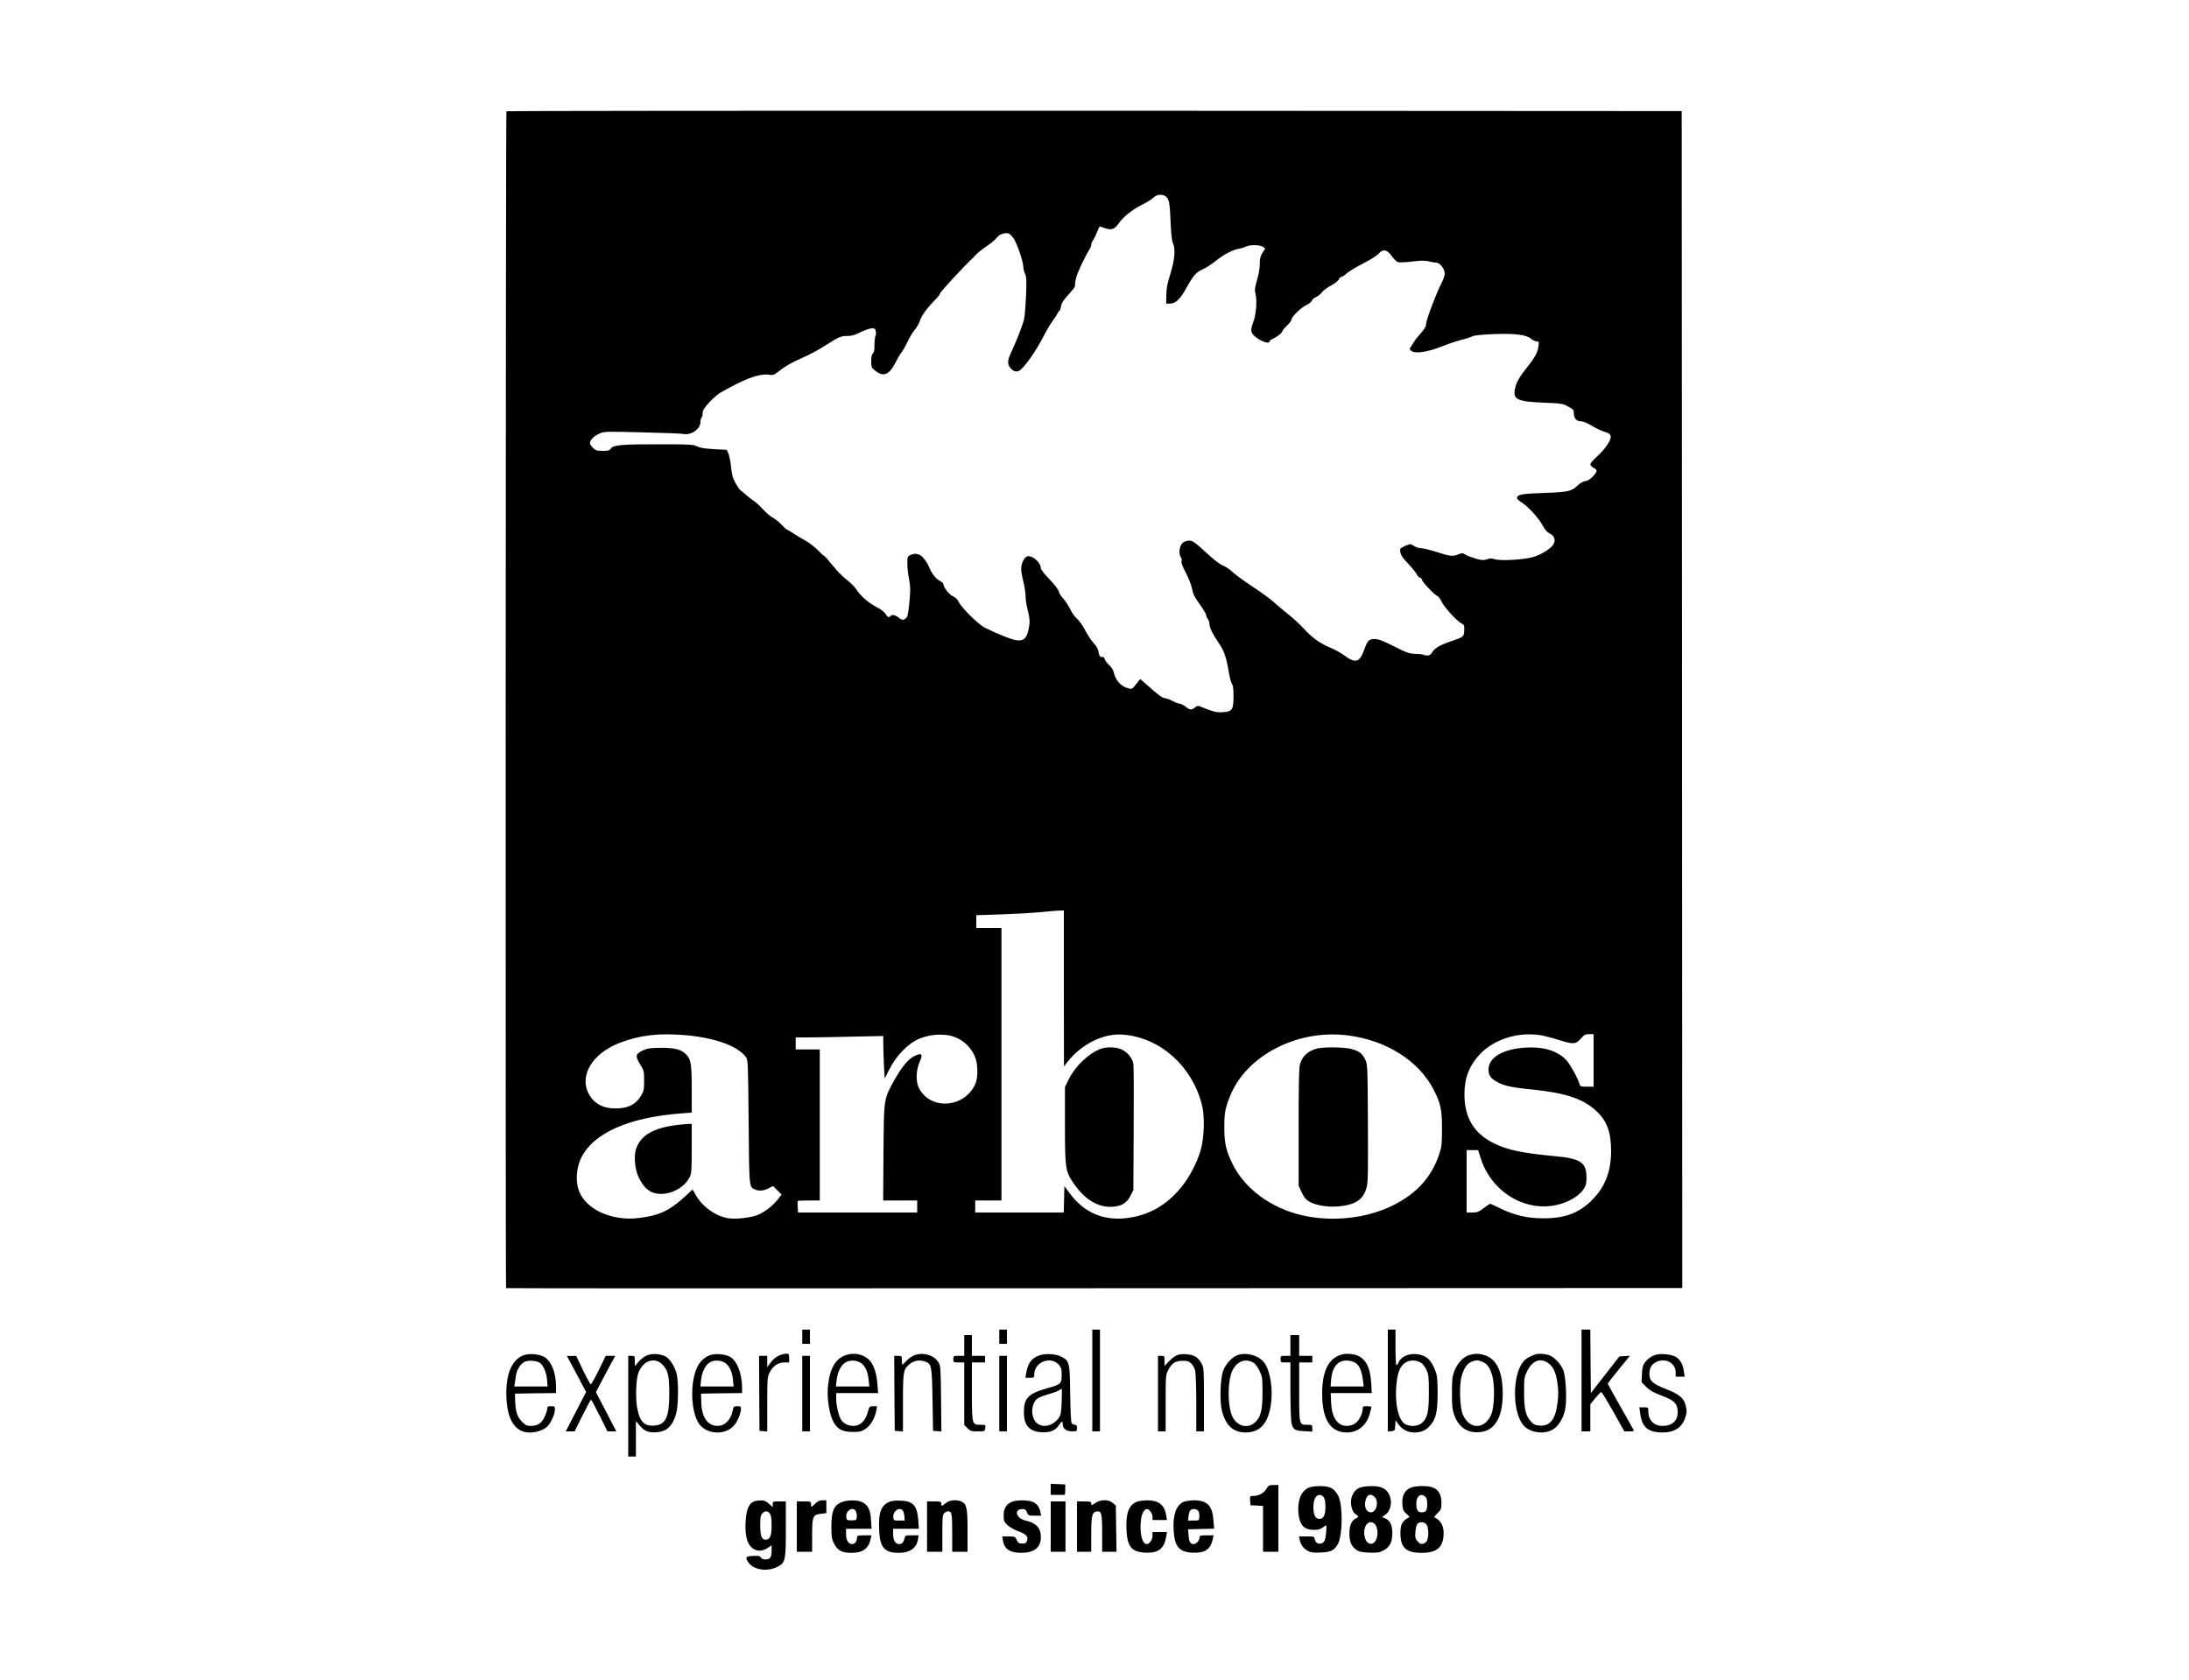 <svg xmlns="http://www.w3.org/2000/svg" width="2000pt" height="1535pt" viewBox="0 0 2000 1535" preserveAspectRatio="xMidYMid meet"><g transform="translate(0,1535) scale(0.1,-0.1)" fill="#000000" stroke="none"><path d="M4627 14333 c-7 -7 -10 -10747 -3 -10754 2 -2 2421 -3 5375 -1 l5371 2 -2 5378 -3 5377 -5366 3 c-2951 1 -5369 -1 -5372 -5z m6031 -784 c25 -26 31 -61 38 -244 4 -95 12 -160 20 -177 26 -50 17 -152 -22 -278 -28 -89 -37 -133 -38 -195 l-1 -80 38 1 c51 2 90 40 150 149 62 110 87 138 146 164 27 11 80 46 118 76 74 60 158 104 213 112 19 3 47 12 62 19 37 19 128 18 156 -1 l22 -16 -25 -39 c-20 -31 -25 -53 -25 -103 0 -39 -10 -96 -25 -146 -21 -71 -23 -90 -14 -126 16 -63 6 -190 -21 -260 -31 -80 -24 -103 42 -149 51 -34 108 -48 108 -26 0 6 8 14 18 18 42 18 92 55 97 73 4 11 24 36 46 56 21 20 39 44 39 54 0 24 90 112 139 133 22 11 43 28 47 38 3 11 20 26 37 33 18 7 42 27 54 43 13 17 50 45 84 63 34 18 66 43 72 56 5 13 16 23 24 23 7 0 30 15 50 34 21 18 88 58 148 89 61 30 122 69 138 86 43 49 78 43 123 -19 19 -27 45 -52 56 -56 12 -3 69 -1 128 6 82 10 117 10 153 2 25 -7 57 -12 70 -12 33 0 77 -58 77 -100 0 -17 -13 -57 -30 -88 -46 -88 -140 -336 -140 -371 0 -23 -13 -45 -47 -84 -27 -30 -56 -67 -65 -83 -10 -16 -23 -37 -30 -47 -11 -15 -10 -21 7 -34 36 -27 145 -11 279 41 64 26 146 53 183 62 36 8 79 22 94 30 20 10 80 16 196 21 198 7 298 -5 342 -43 16 -13 39 -24 51 -24 21 0 22 -3 16 -47 -7 -54 -34 -103 -106 -193 -71 -88 -98 -138 -109 -196 -18 -95 22 -114 269 -124 157 -6 168 -8 218 -35 47 -26 52 -31 52 -63 0 -45 24 -72 65 -72 19 0 58 -16 99 -41 37 -22 90 -47 117 -55 37 -11 50 -20 55 -38 8 -34 -48 -118 -124 -187 -34 -31 -62 -63 -62 -72 0 -9 14 -23 30 -32 38 -20 37 -31 -6 -78 -24 -26 -47 -40 -71 -44 -23 -4 -49 -19 -73 -43 -49 -49 -90 -58 -315 -65 -191 -6 -235 -15 -235 -48 0 -6 20 -25 45 -40 60 -38 156 -145 191 -211 19 -37 39 -59 61 -70 44 -21 58 -57 38 -97 -20 -38 -103 -92 -180 -117 -77 -26 -306 -40 -359 -22 -28 9 -43 9 -70 -1 -29 -10 -45 -10 -99 5 -35 10 -78 26 -95 36 -29 18 -34 18 -66 5 -51 -22 -77 -19 -197 20 -60 19 -123 35 -141 35 -18 0 -44 7 -58 15 -14 8 -31 17 -37 21 -7 3 -33 -4 -59 -16 -44 -22 -46 -24 -39 -59 5 -26 24 -54 70 -101 34 -36 70 -80 79 -97 9 -18 23 -33 31 -33 8 0 15 -7 15 -15 0 -18 116 -142 141 -150 10 -3 27 -26 38 -49 21 -49 140 -180 183 -202 26 -13 28 -19 26 -65 -3 -57 -4 -59 -107 -94 -112 -38 -162 -66 -183 -102 -15 -25 -27 -33 -47 -33 -15 0 -31 3 -34 6 -3 4 -36 8 -73 9 -60 2 -79 9 -198 69 -106 53 -140 66 -177 66 -54 0 -63 -10 -99 -108 -39 -106 -79 -115 -178 -41 -29 22 -85 53 -124 69 -97 40 -166 89 -246 176 -37 40 -102 100 -145 133 -42 34 -103 85 -134 113 -31 28 -115 89 -187 136 -71 47 -153 106 -181 132 -27 26 -68 54 -90 61 -22 8 -74 46 -121 89 -140 128 -156 140 -189 140 -17 0 -40 -7 -52 -15 -38 -26 -49 -106 -21 -142 5 -7 7 -21 3 -32 -4 -12 10 -50 41 -108 26 -50 50 -113 56 -145 8 -46 22 -75 69 -139 32 -45 59 -90 59 -99 0 -9 7 -25 15 -36 8 -10 15 -30 15 -44 1 -35 29 -94 83 -173 52 -75 70 -129 94 -267 8 -52 22 -102 29 -111 10 -11 14 -44 14 -111 0 -123 -11 -140 -96 -146 -57 -4 -87 3 -201 49 -27 11 -35 11 -50 -2 -33 -29 -50 -29 -89 2 -20 16 -45 29 -56 29 -10 0 -40 11 -66 25 -26 14 -57 25 -69 25 -21 0 -63 31 -176 132 l-49 43 -24 -30 c-52 -66 -50 -65 -91 -53 -63 17 -112 73 -128 147 -4 19 -21 46 -41 63 -19 17 -37 41 -40 54 -4 16 -12 23 -27 21 -17 -2 -22 5 -29 42 -5 30 -19 56 -47 86 -22 24 -56 76 -76 115 -20 39 -52 86 -72 103 -20 18 -45 50 -55 72 -23 48 -59 102 -86 130 -12 12 -24 34 -28 50 -4 18 -39 64 -85 111 -44 45 -79 90 -79 100 0 53 -78 122 -124 110 -28 -7 -56 -65 -56 -115 0 -21 9 -73 20 -116 11 -43 20 -102 20 -132 0 -29 9 -90 21 -134 15 -57 19 -95 14 -128 -16 -119 -46 -153 -122 -141 -45 7 -171 58 -283 113 -57 28 -211 178 -238 233 -14 26 -32 46 -53 54 -34 14 -89 82 -89 110 0 9 -16 24 -35 33 -33 16 -75 70 -95 122 -17 44 -60 102 -86 114 -32 14 -54 14 -87 -1 -25 -12 -27 -17 -27 -78 0 -36 7 -101 16 -145 13 -68 13 -99 3 -205 -6 -69 -16 -131 -22 -138 -24 -31 -45 -33 -75 -7 -31 26 -66 33 -77 15 -11 -17 -25 -11 -44 20 -11 18 -42 42 -79 61 -72 36 -150 103 -187 162 -15 23 -56 64 -91 91 -36 27 -94 87 -130 133 -36 45 -69 83 -73 83 -5 0 -32 25 -61 55 -30 29 -79 68 -111 85 -32 17 -81 46 -109 65 -29 19 -55 35 -60 35 -4 0 -26 20 -49 45 -22 24 -58 53 -80 64 -21 11 -62 46 -91 78 -29 32 -67 66 -84 77 -17 10 -49 35 -72 56 -22 20 -45 39 -50 41 -5 2 -25 31 -43 63 -27 48 -34 75 -41 145 -8 84 -30 161 -47 161 -162 6 -231 14 -264 31 -34 17 -64 19 -336 19 -345 1 -430 -6 -451 -38 -12 -19 -24 -22 -75 -22 -52 0 -65 4 -89 27 -15 15 -28 34 -28 44 0 28 37 65 87 87 47 20 57 20 393 11 189 -4 357 -11 371 -14 73 -16 159 44 159 110 0 19 5 37 10 40 6 3 10 21 10 39 0 27 12 46 61 100 34 37 82 78 108 92 25 14 62 34 81 44 161 88 280 127 354 116 37 -6 47 -3 82 24 76 59 119 83 226 131 60 26 151 74 201 107 129 83 149 92 209 92 41 0 69 8 122 35 39 19 84 35 102 35 28 0 32 -4 36 -30 3 -16 1 -35 -4 -42 -4 -7 -8 -43 -8 -79 0 -47 -4 -70 -15 -79 -10 -8 -15 -31 -15 -70 0 -56 2 -60 39 -89 74 -59 127 -36 186 82 20 39 45 81 55 92 10 11 33 52 51 90 18 39 47 88 65 109 19 21 41 61 50 88 16 48 61 109 144 195 22 22 40 47 40 53 0 12 220 250 290 314 8 8 26 26 40 41 13 15 56 49 95 75 38 26 80 61 92 78 24 32 74 49 110 38 10 -3 31 -25 46 -48 32 -49 87 -213 87 -259 0 -16 7 -43 15 -60 13 -24 15 -57 10 -192 -4 -89 -11 -186 -17 -216 -9 -50 -66 -197 -123 -319 -31 -65 -32 -104 -2 -136 32 -35 59 -40 90 -16 47 37 145 178 203 291 31 61 72 131 91 156 19 25 39 56 45 69 6 13 14 24 18 24 4 0 10 18 14 40 5 31 20 56 66 105 33 36 60 70 61 77 2 62 15 104 56 192 26 55 57 116 70 135 13 19 23 43 23 53 0 11 8 32 19 46 10 15 26 48 36 75 10 26 20 47 24 47 3 0 26 -7 50 -16 55 -19 86 -8 120 42 42 61 124 127 213 172 47 23 96 54 108 67 30 32 90 34 118 4z m-938 -7231 l1 -713 31 40 c133 169 339 268 518 250 336 -32 621 -288 711 -639 28 -106 22 -301 -11 -416 -32 -112 -101 -245 -174 -335 -136 -168 -299 -261 -501 -286 -213 -26 -388 49 -518 222 l-52 70 -3 -121 -3 -120 -404 0 -405 0 0 55 0 55 120 0 120 0 0 1245 0 1245 -115 0 -115 0 0 58 0 59 223 7 c122 4 281 13 352 20 72 7 151 14 178 15 l47 1 0 -712z m-3452 -428 c266 -24 471 -98 547 -199 19 -25 20 -50 25 -591 5 -608 4 -595 57 -619 36 -17 80 -13 125 10 l41 21 39 -39 39 -39 -39 -50 c-44 -55 -110 -105 -174 -134 -64 -28 -206 -44 -277 -32 -116 21 -234 105 -293 210 l-30 52 -70 -64 c-138 -129 -241 -176 -427 -197 -243 -28 -477 79 -541 248 -33 86 -25 204 17 296 109 231 434 377 921 413 l92 7 0 211 c0 228 -7 275 -48 318 -44 47 -103 63 -232 63 -95 -1 -123 -4 -162 -22 -72 -33 -77 -52 -31 -126 37 -60 38 -65 38 -153 0 -83 -2 -94 -30 -140 -45 -72 -106 -106 -200 -112 -127 -8 -218 33 -270 122 -99 170 21 377 276 476 185 71 362 92 607 70z m2451 -15 c89 -31 165 -109 195 -198 22 -66 21 -181 -3 -233 -99 -219 -407 -242 -514 -39 -31 59 -29 161 5 240 33 75 21 88 -49 54 -55 -26 -118 -104 -186 -227 -93 -170 -91 -157 -95 -654 l-3 -438 155 0 156 0 0 -55 0 -55 -544 0 -544 0 -4 51 c-1 28 -1 53 1 55 2 2 49 4 103 4 l98 0 0 690 0 690 -110 0 -110 0 0 55 0 55 113 0 c63 0 243 3 400 7 l287 6 0 -69 c0 -38 3 -126 6 -195 l7 -125 45 89 c52 105 153 215 240 260 103 55 248 69 351 32z m3591 14 c358 -44 658 -235 793 -505 60 -120 72 -176 72 -349 -1 -149 -3 -166 -28 -240 -70 -200 -196 -342 -397 -448 -243 -129 -570 -168 -855 -102 -284 66 -523 243 -634 469 -60 123 -75 190 -75 336 0 129 7 168 51 280 147 373 614 616 1073 559z m1767 1 c34 -6 113 -26 175 -46 127 -40 145 -38 198 22 24 28 36 34 70 34 l40 0 0 -240 0 -240 -61 0 c-55 0 -61 2 -67 22 -11 45 -81 174 -116 214 -75 88 -207 131 -374 121 -211 -12 -342 -90 -342 -201 0 -51 18 -78 73 -110 61 -36 139 -54 316 -71 312 -31 472 -84 592 -194 99 -89 139 -196 139 -366 0 -190 -55 -332 -174 -451 -120 -120 -249 -168 -446 -167 -144 0 -260 27 -387 88 -51 25 -95 45 -98 45 -3 0 -30 -18 -59 -40 -46 -35 -60 -40 -104 -40 l-52 0 0 285 0 285 53 0 52 0 23 -72 c106 -336 457 -523 765 -408 79 30 143 74 174 121 24 36 28 53 28 108 0 139 -52 174 -290 196 -296 28 -427 55 -551 115 -186 90 -274 235 -274 450 0 147 43 261 139 364 131 140 350 209 558 176z"></path><path d="M10058 5766 c-108 -39 -231 -155 -292 -276 l-36 -73 0 -347 c0 -393 4 -423 77 -530 108 -160 240 -235 383 -215 67 9 110 40 140 100 l25 50 3 555 c2 305 1 574 -3 598 -8 52 -53 108 -110 133 -47 22 -134 24 -187 5z"></path><path d="M6180 5069 c-217 -28 -330 -96 -370 -223 -20 -62 -9 -181 24 -251 49 -107 112 -155 205 -155 106 0 217 64 261 151 18 35 20 60 20 264 l0 225 -37 -1 c-21 -1 -67 -5 -103 -10z"></path><path d="M12037 5769 c-83 -20 -137 -67 -159 -142 -10 -32 -13 -172 -13 -577 l0 -535 23 -50 c12 -27 30 -58 40 -68 51 -57 196 -86 332 -68 133 18 196 64 225 166 14 45 15 129 13 591 -3 537 -3 539 -26 584 -28 56 -55 76 -128 95 -64 16 -244 19 -307 4z"></path><path d="M7330 3135 l0 -65 35 0 35 0 0 65 0 65 -35 0 -35 0 0 -65z"></path><path d="M9130 3135 l0 -65 35 0 35 0 0 65 0 65 -35 0 -35 0 0 -65z"></path><path d="M9980 2735 l0 -465 35 0 35 0 0 465 0 465 -35 0 -35 0 0 -465z"></path><path d="M12680 2734 l0 -465 33 3 c31 3 32 5 35 51 l3 48 28 -39 c35 -47 84 -72 145 -72 62 0 104 19 143 64 53 59 68 128 68 301 -1 133 -4 157 -25 210 -13 33 -37 74 -55 92 -76 77 -237 62 -276 -25 -7 -17 -17 -28 -21 -26 -4 3 -8 77 -8 165 l0 159 -35 0 -35 0 0 -466z m306 161 c14 -9 36 -38 47 -63 19 -42 22 -65 22 -207 0 -181 -13 -235 -66 -280 -36 -29 -102 -34 -148 -10 -65 33 -100 193 -82 370 11 108 33 160 81 193 40 27 102 26 146 -3z"></path><path d="M14450 2735 l0 -465 40 0 40 0 0 124 0 124 46 56 c26 31 50 56 54 56 5 0 54 -81 110 -180 l101 -180 46 0 c24 0 43 3 41 8 -1 4 -56 100 -120 214 -65 113 -118 210 -118 214 0 4 45 63 101 131 l101 124 -48 -3 -48 -3 -131 -168 -130 -167 -3 290 -2 290 -40 0 -40 0 0 -465z"></path><path d="M8810 3055 l0 -95 -50 0 c-49 0 -50 -1 -50 -30 0 -29 1 -30 50 -30 l50 0 0 -286 0 -286 29 -29 c27 -26 36 -29 94 -29 64 0 65 0 69 30 5 30 4 30 -43 30 -79 0 -79 1 -79 307 l0 263 60 0 60 0 0 30 0 30 -60 0 -60 0 0 95 0 95 -35 0 -35 0 0 -95z"></path><path d="M11790 3055 l0 -95 -45 0 c-43 0 -45 -1 -45 -30 0 -29 2 -30 45 -30 l45 0 0 -257 c0 -142 5 -276 10 -297 13 -59 30 -70 115 -74 l75 -4 0 31 c0 30 -1 31 -44 31 -77 0 -76 -5 -76 301 l0 269 60 0 60 0 0 30 0 30 -60 0 -60 0 0 95 0 95 -40 0 -40 0 0 -95z"></path><path d="M4785 2966 c-103 -38 -159 -160 -159 -346 0 -192 51 -313 147 -349 68 -26 173 -6 226 42 32 29 71 114 71 155 0 30 -2 32 -35 32 -30 0 -35 -3 -35 -22 0 -13 -11 -46 -24 -75 -28 -60 -64 -83 -127 -83 -35 0 -48 6 -79 38 -44 43 -60 91 -63 189 l-2 68 188 3 187 2 0 63 c0 129 -47 239 -115 271 -51 24 -131 30 -180 12z m145 -68 c33 -21 62 -87 68 -154 l5 -64 -152 0 -152 0 5 33 c3 17 8 50 11 72 9 57 48 112 87 124 38 12 100 6 128 -11z"></path><path d="M5905 2962 c-23 -11 -55 -37 -73 -58 l-31 -39 -1 48 c0 46 -1 47 -30 47 l-30 0 0 -460 0 -460 35 0 35 0 0 162 0 162 35 -41 c45 -52 80 -66 155 -61 92 7 144 55 177 167 21 70 24 292 5 368 -18 68 -63 138 -103 158 -50 26 -127 29 -174 7z m152 -86 c47 -51 58 -101 58 -261 0 -216 -32 -284 -137 -292 -96 -7 -137 39 -159 178 -13 84 -7 246 12 299 41 118 153 156 226 76z"></path><path d="M6486 2966 c-88 -33 -138 -116 -156 -259 -17 -139 5 -289 53 -362 70 -108 252 -115 330 -13 30 38 57 108 57 144 0 21 -5 24 -34 24 -31 0 -34 -3 -41 -37 -16 -85 -71 -143 -137 -143 -93 0 -148 79 -151 219 l-2 76 188 3 187 2 0 53 c-1 130 -50 250 -115 281 -50 24 -132 29 -179 12z m143 -73 c37 -27 62 -84 68 -153 l6 -60 -152 0 -152 0 6 58 c9 80 42 143 85 165 42 22 101 17 139 -10z"></path><path d="M7113 2961 c-24 -12 -55 -37 -72 -62 l-31 -42 0 51 0 52 -37 0 -38 0 2 -342 2 -343 36 -3 35 -3 0 248 c0 238 1 251 23 293 29 58 77 90 133 90 l44 0 0 40 c0 37 -2 40 -27 40 -16 0 -47 -9 -70 -19z"></path><path d="M7738 2970 c-104 -31 -158 -123 -174 -294 -9 -97 11 -236 43 -303 37 -80 84 -108 183 -108 67 0 82 4 118 28 46 30 87 100 98 166 l7 41 -35 0 c-34 0 -35 -2 -51 -59 -21 -76 -69 -121 -128 -121 -48 0 -90 20 -113 54 -23 36 -46 131 -46 193 l0 53 191 0 192 0 -7 85 c-8 106 -36 184 -81 224 -52 45 -129 62 -197 41z m131 -77 c37 -27 60 -79 67 -151 l7 -62 -153 0 -153 0 7 58 c9 78 42 143 86 165 42 22 101 17 139 -10z"></path><path d="M8355 2966 c-22 -9 -55 -31 -73 -51 -18 -19 -34 -35 -37 -35 -3 0 -5 18 -5 40 0 39 -1 40 -35 40 l-35 0 2 -342 3 -343 38 -3 37 -3 0 261 c0 287 3 306 59 353 39 33 89 43 136 27 68 -22 69 -30 75 -350 l5 -285 38 -3 38 -3 -3 298 c-3 279 -4 300 -23 333 -39 66 -138 96 -220 66z"></path><path d="M9501 2966 c-76 -25 -109 -69 -126 -168 l-6 -38 41 0 c39 0 40 1 40 33 0 110 150 169 223 87 23 -26 27 -39 27 -94 0 -80 -7 -87 -130 -121 -175 -50 -215 -90 -215 -220 0 -121 50 -177 163 -183 79 -4 126 16 157 65 24 39 35 41 35 8 0 -40 33 -65 85 -65 43 0 45 1 45 30 0 23 -5 30 -19 30 -10 0 -23 6 -29 13 -7 8 -12 107 -14 267 -3 288 -7 305 -80 342 -49 26 -141 32 -197 14z m199 -425 c-4 -101 -8 -124 -26 -148 -70 -94 -192 -98 -230 -6 -28 66 -10 154 39 186 14 9 58 26 98 37 40 11 81 26 93 34 12 8 23 15 26 15 3 1 3 -53 0 -118z"></path><path d="M10762 2969 c-19 -5 -54 -30 -78 -55 l-44 -46 0 46 c0 44 -1 46 -30 46 l-30 0 0 -345 0 -345 35 0 35 0 0 258 c0 248 1 259 23 302 32 63 67 85 133 85 44 0 58 -4 79 -26 15 -14 30 -43 35 -65 5 -21 10 -155 10 -296 l0 -258 35 0 35 0 0 288 c0 279 -1 289 -22 332 -13 25 -37 53 -55 63 -38 22 -117 30 -161 16z"></path><path d="M11305 2966 c-50 -19 -108 -82 -130 -144 -27 -72 -32 -286 -10 -368 36 -133 104 -194 216 -194 131 1 203 79 230 251 21 138 -2 299 -55 380 -48 71 -165 106 -251 75z m151 -71 c14 -9 38 -42 52 -73 25 -53 27 -66 27 -197 0 -165 -16 -226 -71 -275 -66 -58 -161 -33 -203 53 -48 99 -47 329 1 427 42 84 123 111 194 65z"></path><path d="M12245 2968 c-111 -39 -165 -154 -165 -354 0 -235 75 -354 225 -354 101 0 179 63 209 169 9 32 16 60 16 64 0 4 -18 7 -40 7 -37 0 -40 -2 -40 -27 -1 -45 -36 -111 -72 -133 -44 -27 -107 -26 -142 1 -47 37 -69 95 -74 192 l-4 87 187 0 188 0 -5 93 c-8 148 -55 231 -146 257 -46 12 -98 12 -137 -2z m107 -58 c61 -17 87 -65 102 -182 l6 -48 -152 0 -151 0 5 63 c11 135 81 197 190 167z"></path><path d="M13426 2968 c-53 -14 -109 -73 -137 -144 -20 -51 -23 -77 -23 -199 -1 -111 3 -152 18 -197 38 -118 122 -176 236 -165 137 12 209 133 210 348 0 208 -57 326 -175 358 -47 13 -76 13 -129 -1z m111 -59 c48 -18 73 -50 95 -122 28 -92 23 -297 -9 -367 -60 -134 -196 -134 -256 0 -30 65 -37 272 -12 356 21 72 48 112 89 130 38 16 57 17 93 3z"></path><path d="M14030 2974 c-56 -19 -93 -41 -116 -71 -100 -131 -95 -469 9 -582 57 -62 178 -80 258 -38 54 29 101 101 119 186 17 82 8 290 -15 355 -23 63 -88 131 -140 145 -41 11 -89 13 -115 5z m111 -77 c50 -33 76 -89 89 -189 9 -63 9 -110 1 -174 -19 -155 -69 -219 -166 -211 -42 4 -54 10 -81 41 -46 54 -59 111 -59 266 0 130 1 137 30 194 46 92 117 120 186 73z"></path><path d="M15131 2971 c-40 -11 -77 -37 -105 -75 -15 -20 -22 -46 -24 -102 l-4 -74 43 -44 c33 -32 68 -52 140 -79 114 -44 140 -68 147 -135 8 -88 -44 -142 -138 -142 -79 0 -130 52 -130 134 0 35 -1 36 -41 36 l-41 0 7 -52 c18 -133 71 -178 210 -178 102 1 170 44 200 129 18 52 19 73 4 126 -17 61 -62 97 -174 140 -123 48 -155 76 -155 137 0 57 18 89 60 111 83 43 180 -7 180 -93 l0 -40 41 0 41 0 -7 48 c-9 67 -36 113 -78 135 -41 21 -127 30 -176 18z"></path><path d="M5242 2843 c34 -65 74 -139 88 -166 l25 -47 -93 -180 -93 -180 40 0 41 0 72 145 c40 80 75 145 78 145 3 0 38 -65 78 -145 l72 -145 41 0 40 0 -93 179 -93 179 22 44 c12 23 52 98 88 166 l66 122 -43 0 -44 0 -63 -130 c-35 -71 -68 -130 -73 -130 -5 0 -37 58 -71 129 l-62 130 -43 0 -43 1 63 -117z"></path><path d="M7330 2615 l0 -345 35 0 35 0 0 345 0 345 -35 0 -35 0 0 -345z"></path><path d="M9130 2615 l0 -345 35 0 35 0 0 345 0 345 -35 0 -35 0 0 -345z"></path><path d="M9600 1740 l0 -50 60 0 c33 0 63 0 66 0 4 0 7 21 7 48 l0 47 -67 3 -66 3 0 -51z"></path><path d="M11571 1745 c-23 -39 -71 -65 -121 -65 -30 0 -31 -1 -28 -42 l3 -43 58 -3 57 -3 0 -209 0 -210 70 0 70 0 0 305 0 305 -44 0 c-40 0 -46 -3 -65 -35z"></path><path d="M11952 1753 c-66 -32 -99 -118 -89 -228 11 -113 50 -155 145 -155 34 0 57 6 75 20 14 11 28 20 33 20 8 0 -1 -107 -12 -134 -18 -46 -81 -43 -91 5 -5 29 -6 29 -75 29 l-70 0 7 -32 c9 -45 35 -80 76 -101 27 -15 51 -17 117 -14 91 4 122 19 154 74 45 77 49 355 6 442 -35 69 -74 91 -167 91 -49 0 -87 -6 -109 -17z m142 -85 c11 -15 16 -45 16 -88 0 -75 -18 -110 -55 -110 -36 0 -55 36 -55 103 0 57 12 94 34 109 20 14 45 8 60 -14z"></path><path d="M12424 1756 c-65 -28 -96 -105 -74 -185 6 -24 21 -48 35 -57 31 -20 31 -28 0 -42 -37 -17 -57 -65 -56 -139 0 -72 18 -112 63 -146 22 -16 47 -22 115 -25 77 -3 94 0 133 20 57 29 81 75 81 156 1 73 -21 119 -63 136 l-30 13 30 22 c54 38 67 136 27 197 -30 47 -73 64 -155 64 -41 -1 -89 -7 -106 -14z m136 -86 c41 -41 16 -140 -35 -140 -36 0 -59 41 -52 91 9 68 46 90 87 49z m2 -247 c22 -26 30 -80 18 -124 -21 -76 -90 -75 -110 1 -19 71 8 140 55 140 12 0 29 -8 37 -17z"></path><path d="M12881 1752 c-51 -28 -73 -74 -68 -146 3 -52 8 -63 36 -88 18 -16 31 -30 29 -31 -67 -35 -83 -64 -83 -150 1 -131 52 -177 195 -177 141 0 199 53 200 181 0 70 -31 122 -88 145 -1 1 13 17 33 37 32 32 35 40 35 94 0 71 -25 118 -75 139 -50 21 -172 18 -214 -4z m141 -79 c13 -11 18 -30 18 -68 0 -58 -12 -75 -52 -75 -34 0 -48 24 -48 81 0 67 41 99 82 62z m12 -255 c18 -25 21 -103 6 -142 -5 -15 -20 -28 -36 -32 -22 -6 -32 -2 -52 21 -21 25 -24 36 -20 86 2 32 10 64 17 73 20 24 67 20 85 -6z"></path><path d="M6882 1627 c-42 -19 -65 -82 -70 -188 -6 -119 13 -195 59 -233 40 -34 93 -35 143 -1 l36 24 0 -45 c0 -64 -13 -84 -55 -84 -22 0 -38 6 -44 18 -7 14 -20 16 -70 14 -53 -3 -61 -6 -61 -24 0 -11 15 -35 33 -53 59 -59 181 -66 266 -14 56 34 61 60 61 339 l0 250 -60 0 c-58 0 -60 -1 -60 -26 l0 -26 -35 31 c-28 25 -44 31 -78 30 -23 0 -52 -5 -65 -12z m152 -109 c12 -16 16 -47 16 -108 0 -96 -15 -130 -55 -130 -36 0 -49 34 -49 132 0 71 3 90 18 107 25 27 51 27 70 -1z"></path><path d="M7448 1610 c-36 -36 -38 -37 -38 -5 0 24 -2 25 -65 25 l-65 0 0 -230 0 -230 70 0 70 0 0 149 c0 176 6 190 83 198 l47 6 0 58 0 59 -36 0 c-26 0 -43 -8 -66 -30z"></path><path d="M7682 1620 c-65 -29 -86 -84 -86 -220 0 -92 3 -112 24 -155 32 -64 73 -85 160 -85 103 0 156 39 175 128 l7 32 -66 0 c-60 0 -66 -2 -66 -21 0 -34 -19 -59 -45 -59 -34 0 -55 36 -55 92 l0 48 116 0 117 0 -5 79 c-5 92 -27 138 -78 163 -48 24 -142 23 -198 -2z m138 -80 c6 -12 10 -35 8 -52 -3 -30 -5 -31 -48 -31 -43 0 -45 1 -48 32 -6 59 63 98 88 51z"></path><path d="M8125 1626 c-75 -34 -99 -96 -93 -246 5 -170 47 -220 180 -220 101 0 162 43 175 123 l6 37 -62 0 c-58 0 -61 -1 -67 -27 -9 -39 -23 -53 -50 -53 -33 0 -54 36 -54 92 l0 48 118 0 117 0 -5 78 c-11 135 -46 175 -163 179 -46 2 -83 -2 -102 -11z m124 -80 c6 -7 12 -31 14 -52 l2 -39 -50 0 c-47 0 -50 1 -53 28 -7 57 55 102 87 63z"></path><path d="M8642 1615 c-36 -30 -42 -31 -42 -5 0 18 -7 20 -65 20 l-65 0 0 -230 0 -230 70 0 70 0 0 168 c0 151 2 171 18 185 10 10 25 17 33 17 35 0 39 -21 39 -197 l0 -173 70 0 70 0 0 191 c0 209 -8 246 -56 268 -45 20 -109 14 -142 -14z"></path><path d="M9244 1626 c-51 -22 -74 -61 -74 -123 0 -49 4 -59 33 -88 18 -18 60 -42 94 -55 78 -28 100 -51 87 -88 -8 -22 -15 -27 -44 -27 -30 0 -37 5 -50 32 -14 31 -17 33 -74 33 l-59 0 6 -36 c13 -80 64 -114 169 -114 119 1 178 49 178 145 0 81 -44 129 -137 149 -90 20 -114 106 -30 106 23 0 31 -6 40 -30 11 -29 14 -30 70 -30 l60 0 -7 32 c-9 47 -33 78 -71 94 -43 18 -150 18 -191 0z"></path><path d="M10006 1615 c-34 -23 -36 -23 -36 -5 0 18 -7 20 -65 20 l-65 0 0 -230 0 -230 65 0 65 0 0 158 c0 171 8 205 50 210 44 7 50 -17 50 -200 l0 -168 66 0 65 0 -3 211 -3 211 -28 24 c-39 34 -110 33 -161 -1z"></path><path d="M10384 1626 c-72 -32 -98 -104 -92 -252 7 -157 45 -205 169 -212 121 -7 175 34 194 146 l7 42 -66 0 -66 0 0 -35 c0 -36 -28 -75 -53 -75 -43 0 -67 106 -52 224 6 55 30 96 55 96 21 0 50 -41 50 -70 l0 -30 66 0 66 0 -7 43 c-16 96 -68 137 -175 137 -36 -1 -79 -7 -96 -14z"></path><path d="M10814 1626 c-68 -30 -100 -122 -91 -262 9 -146 50 -196 168 -202 114 -7 167 27 188 117 l9 41 -64 0 c-55 0 -64 -3 -64 -18 0 -29 -29 -62 -55 -62 -30 0 -42 21 -46 85 l-4 50 119 3 119 3 -6 75 c-10 136 -57 184 -177 184 -36 -1 -79 -7 -96 -14z m136 -86 c6 -12 10 -35 8 -53 -3 -31 -4 -32 -53 -32 l-50 0 3 35 c2 19 8 43 13 52 14 26 65 24 79 -2z"></path><path d="M9600 1400 l0 -230 68 0 67 0 0 230 0 230 -67 0 -68 0 0 -230z"></path></g></svg>